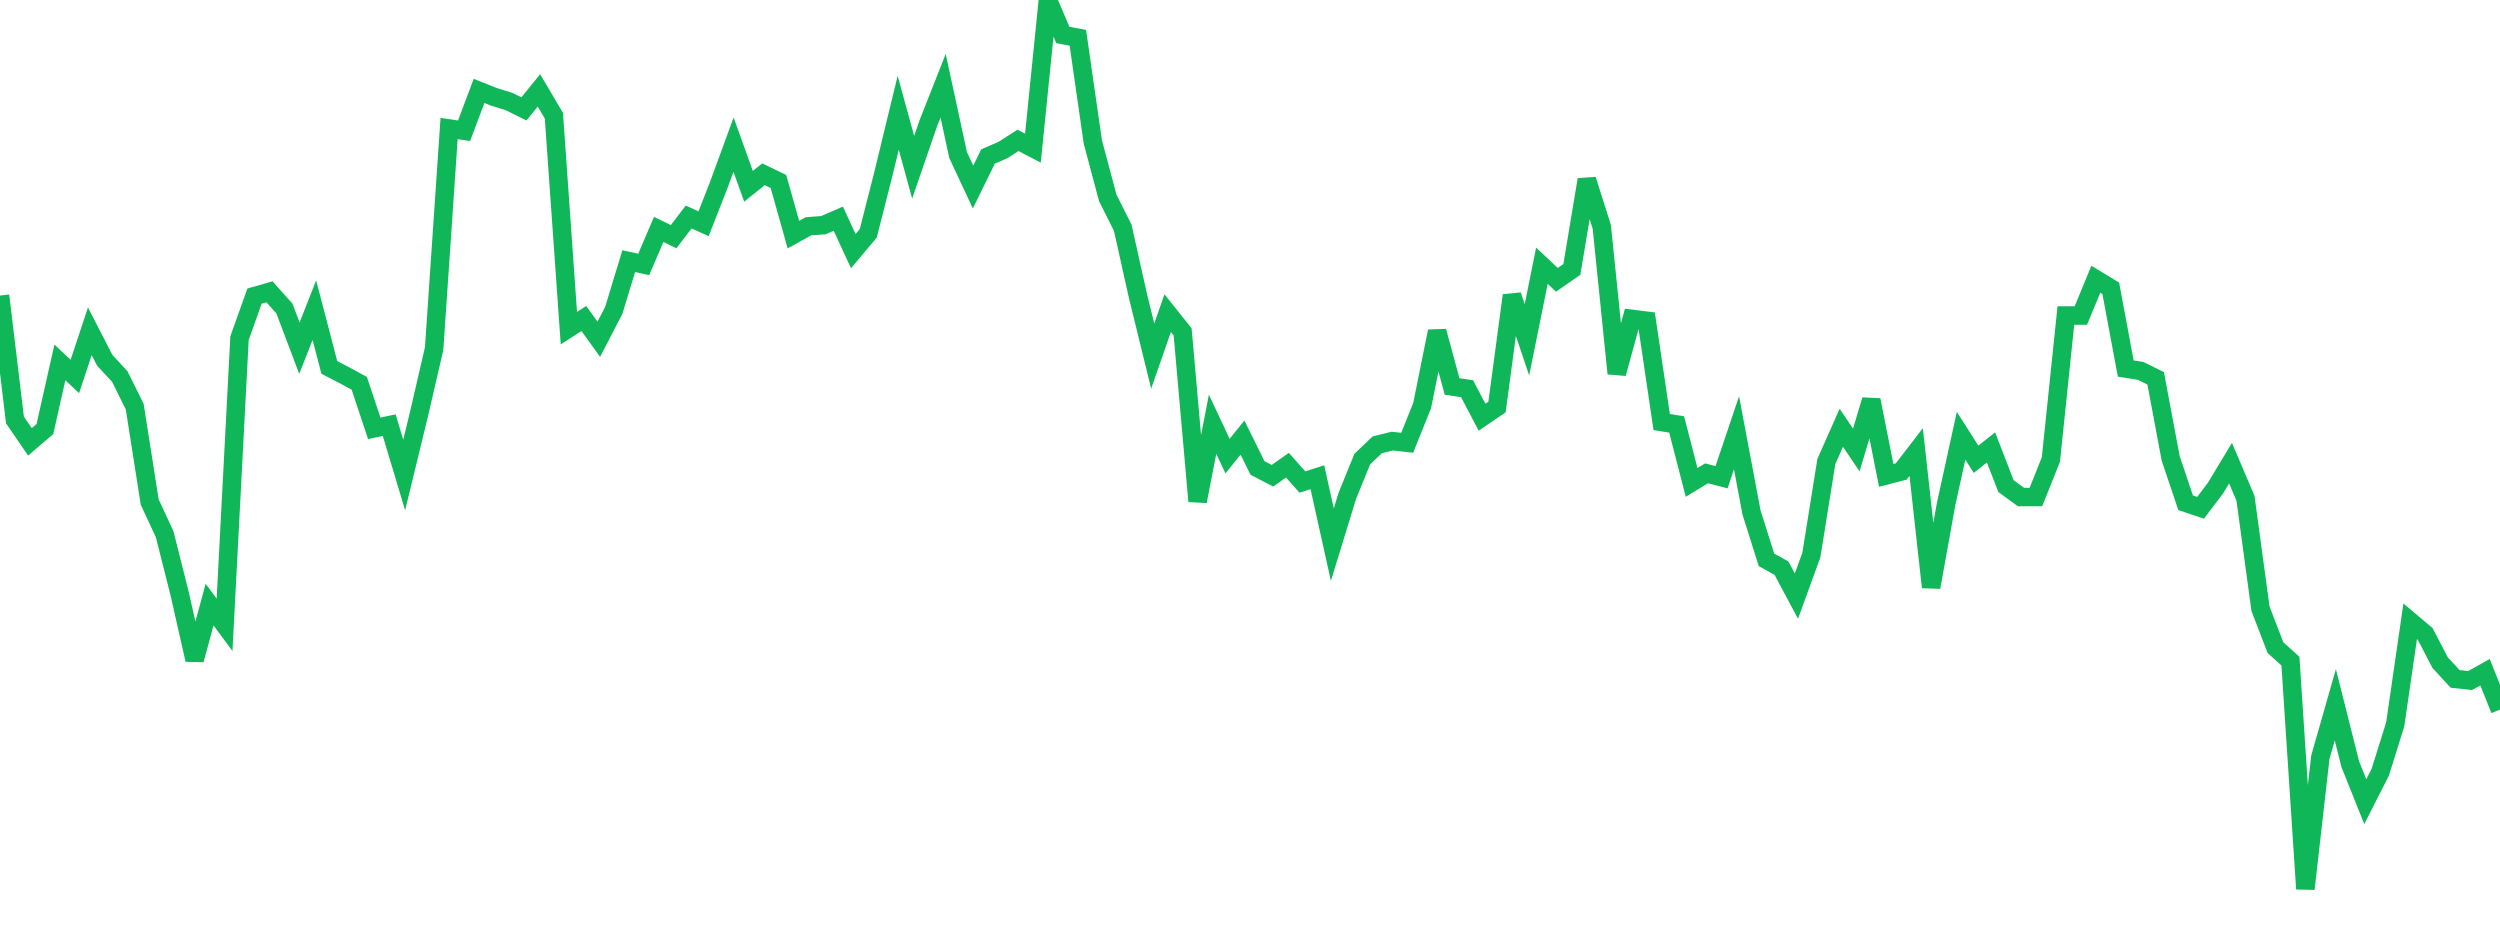 <?xml version="1.0" standalone="no"?>
<!DOCTYPE svg PUBLIC "-//W3C//DTD SVG 1.1//EN" "http://www.w3.org/Graphics/SVG/1.1/DTD/svg11.dtd">
<svg width="135" height="50" viewBox="0 0 135 50" preserveAspectRatio="none" class="sparkline" xmlns="http://www.w3.org/2000/svg"
xmlns:xlink="http://www.w3.org/1999/xlink"><path  class="sparkline--line" d="M 0 15.96 L 0 15.96 L 0.808 22.68 L 1.617 23.86 L 2.425 23.17 L 3.234 19.57 L 4.042 20.33 L 4.85 17.89 L 5.659 19.46 L 6.467 20.33 L 7.275 21.96 L 8.084 27.11 L 8.892 28.85 L 9.701 32.06 L 10.509 35.63 L 11.317 32.65 L 12.126 33.74 L 12.934 18.26 L 13.743 15.99 L 14.551 15.76 L 15.359 16.66 L 16.168 18.8 L 16.976 16.75 L 17.784 19.84 L 18.593 20.26 L 19.401 20.7 L 20.21 23.13 L 21.018 22.96 L 21.826 25.65 L 22.635 22.32 L 23.443 18.83 L 24.251 6.94 L 25.06 7.06 L 25.868 4.91 L 26.677 5.23 L 27.485 5.48 L 28.293 5.88 L 29.102 4.88 L 29.91 6.25 L 30.719 17.72 L 31.527 17.2 L 32.335 18.32 L 33.144 16.76 L 33.952 14.1 L 34.76 14.28 L 35.569 12.39 L 36.377 12.78 L 37.186 11.72 L 37.994 12.08 L 38.802 10.02 L 39.611 7.81 L 40.419 10.06 L 41.228 9.41 L 42.036 9.8 L 42.844 12.67 L 43.653 12.22 L 44.461 12.16 L 45.269 11.81 L 46.078 13.56 L 46.886 12.6 L 47.695 9.42 L 48.503 6.09 L 49.311 9.03 L 50.12 6.68 L 50.928 4.63 L 51.737 8.37 L 52.545 10.1 L 53.353 8.45 L 54.162 8.1 L 54.97 7.58 L 55.778 8 L 56.587 0 L 57.395 1.89 L 58.204 2.04 L 59.012 7.66 L 59.82 10.69 L 60.629 12.3 L 61.437 15.93 L 62.246 19.23 L 63.054 16.91 L 63.862 17.92 L 64.671 27.07 L 65.479 22.91 L 66.287 24.63 L 67.096 23.63 L 67.904 25.27 L 68.713 25.69 L 69.521 25.12 L 70.329 26.03 L 71.138 25.77 L 71.946 29.41 L 72.754 26.78 L 73.563 24.79 L 74.371 24.02 L 75.18 23.82 L 75.988 23.91 L 76.796 21.9 L 77.605 17.89 L 78.413 20.87 L 79.222 20.99 L 80.03 22.53 L 80.838 21.98 L 81.647 15.95 L 82.455 18.35 L 83.263 14.35 L 84.072 15.11 L 84.88 14.55 L 85.689 9.7 L 86.497 12.25 L 87.305 20.17 L 88.114 17.22 L 88.922 17.32 L 89.731 22.79 L 90.539 22.92 L 91.347 26.05 L 92.156 25.56 L 92.964 25.77 L 93.772 23.37 L 94.581 27.67 L 95.389 30.23 L 96.198 30.68 L 97.006 32.19 L 97.814 29.97 L 98.623 24.92 L 99.431 23.1 L 100.24 24.3 L 101.048 21.6 L 101.856 25.67 L 102.665 25.46 L 103.473 24.41 L 104.281 31.71 L 105.09 27.22 L 105.898 23.53 L 106.707 24.8 L 107.515 24.16 L 108.323 26.25 L 109.132 26.84 L 109.94 26.84 L 110.749 24.81 L 111.557 17.04 L 112.365 17.04 L 113.174 15.08 L 113.982 15.57 L 114.79 19.9 L 115.599 20.03 L 116.407 20.43 L 117.216 24.75 L 118.024 27.15 L 118.832 27.42 L 119.641 26.35 L 120.449 25.01 L 121.257 26.91 L 122.066 32.87 L 122.874 34.97 L 123.683 35.7 L 124.491 48 L 125.299 40.89 L 126.108 38.06 L 126.916 41.27 L 127.725 43.29 L 128.533 41.7 L 129.341 39.12 L 130.15 33.55 L 130.958 34.23 L 131.766 35.78 L 132.575 36.66 L 133.383 36.75 L 134.192 36.3 L 135 38.32" fill="none" stroke-width="1" stroke="#10b759"></path></svg>